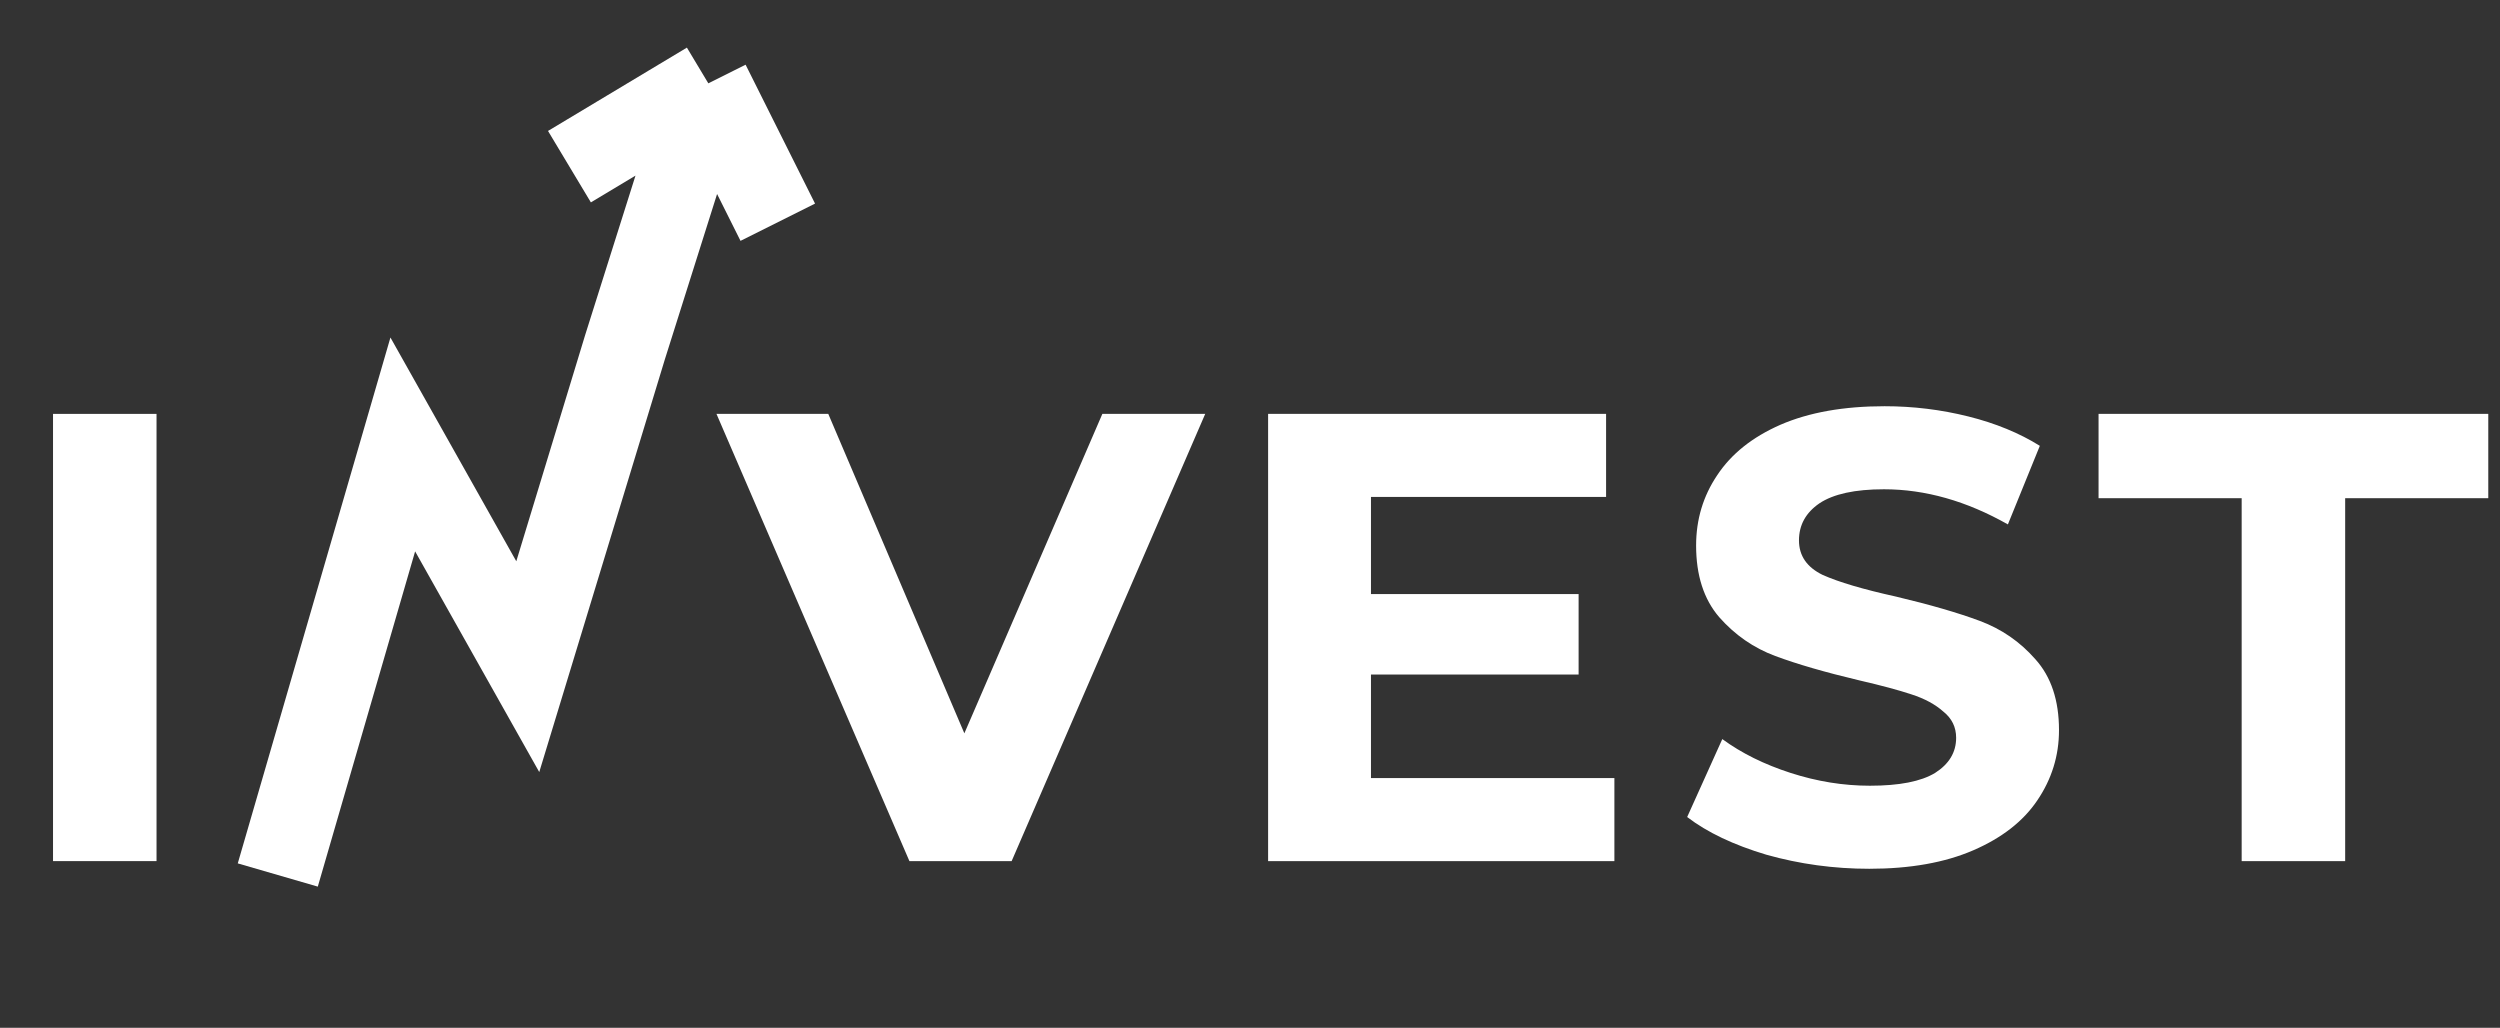 <svg width="90" height="37" viewBox="0 0 90 37" fill="none" xmlns="http://www.w3.org/2000/svg">
<rect x="0" y="0" width="90" height="37" fill="#333333" stroke="none"/>
<path d="M1.909 14.9H5.635V31H1.909V14.9Z" fill="white"/>
<path d="M43.388 14.9L36.419 31H32.739L25.793 14.9H29.818L34.717 26.4L39.685 14.9H43.388ZM58.118 28.01V31H45.652V14.9H57.819V17.89H49.355V21.386H56.83V24.284H49.355V28.01H58.118ZM67.293 31.276C66.02 31.276 64.786 31.107 63.59 30.77C62.409 30.417 61.459 29.965 60.738 29.413L62.003 26.607C62.693 27.113 63.513 27.519 64.464 27.826C65.415 28.133 66.365 28.286 67.316 28.286C68.374 28.286 69.156 28.133 69.662 27.826C70.168 27.504 70.421 27.082 70.421 26.561C70.421 26.178 70.268 25.863 69.961 25.618C69.67 25.357 69.286 25.15 68.811 24.997C68.351 24.844 67.722 24.675 66.925 24.491C65.698 24.2 64.694 23.908 63.912 23.617C63.13 23.326 62.455 22.858 61.888 22.214C61.336 21.57 61.06 20.711 61.06 19.638C61.06 18.703 61.313 17.859 61.819 17.108C62.325 16.341 63.084 15.736 64.096 15.291C65.123 14.846 66.373 14.624 67.845 14.624C68.872 14.624 69.877 14.747 70.858 14.992C71.839 15.237 72.698 15.59 73.434 16.05L72.284 18.879C70.797 18.036 69.309 17.614 67.822 17.614C66.779 17.614 66.005 17.783 65.499 18.12C65.008 18.457 64.763 18.902 64.763 19.454C64.763 20.006 65.047 20.42 65.614 20.696C66.197 20.957 67.078 21.217 68.259 21.478C69.486 21.769 70.49 22.061 71.272 22.352C72.054 22.643 72.721 23.103 73.273 23.732C73.84 24.361 74.124 25.212 74.124 26.285C74.124 27.205 73.863 28.048 73.342 28.815C72.836 29.566 72.069 30.164 71.042 30.609C70.015 31.054 68.765 31.276 67.293 31.276ZM80.7 17.936H75.548V14.9H89.578V17.936H84.426V31H80.7V17.936Z" fill="white"/>
<path d="M10 31.5L14.5 16L19 24L22.5 12.5L25.5 3M25.5 3L28 8M25.5 3L20.5 6" stroke="white" stroke-width="3"/>
</svg>
